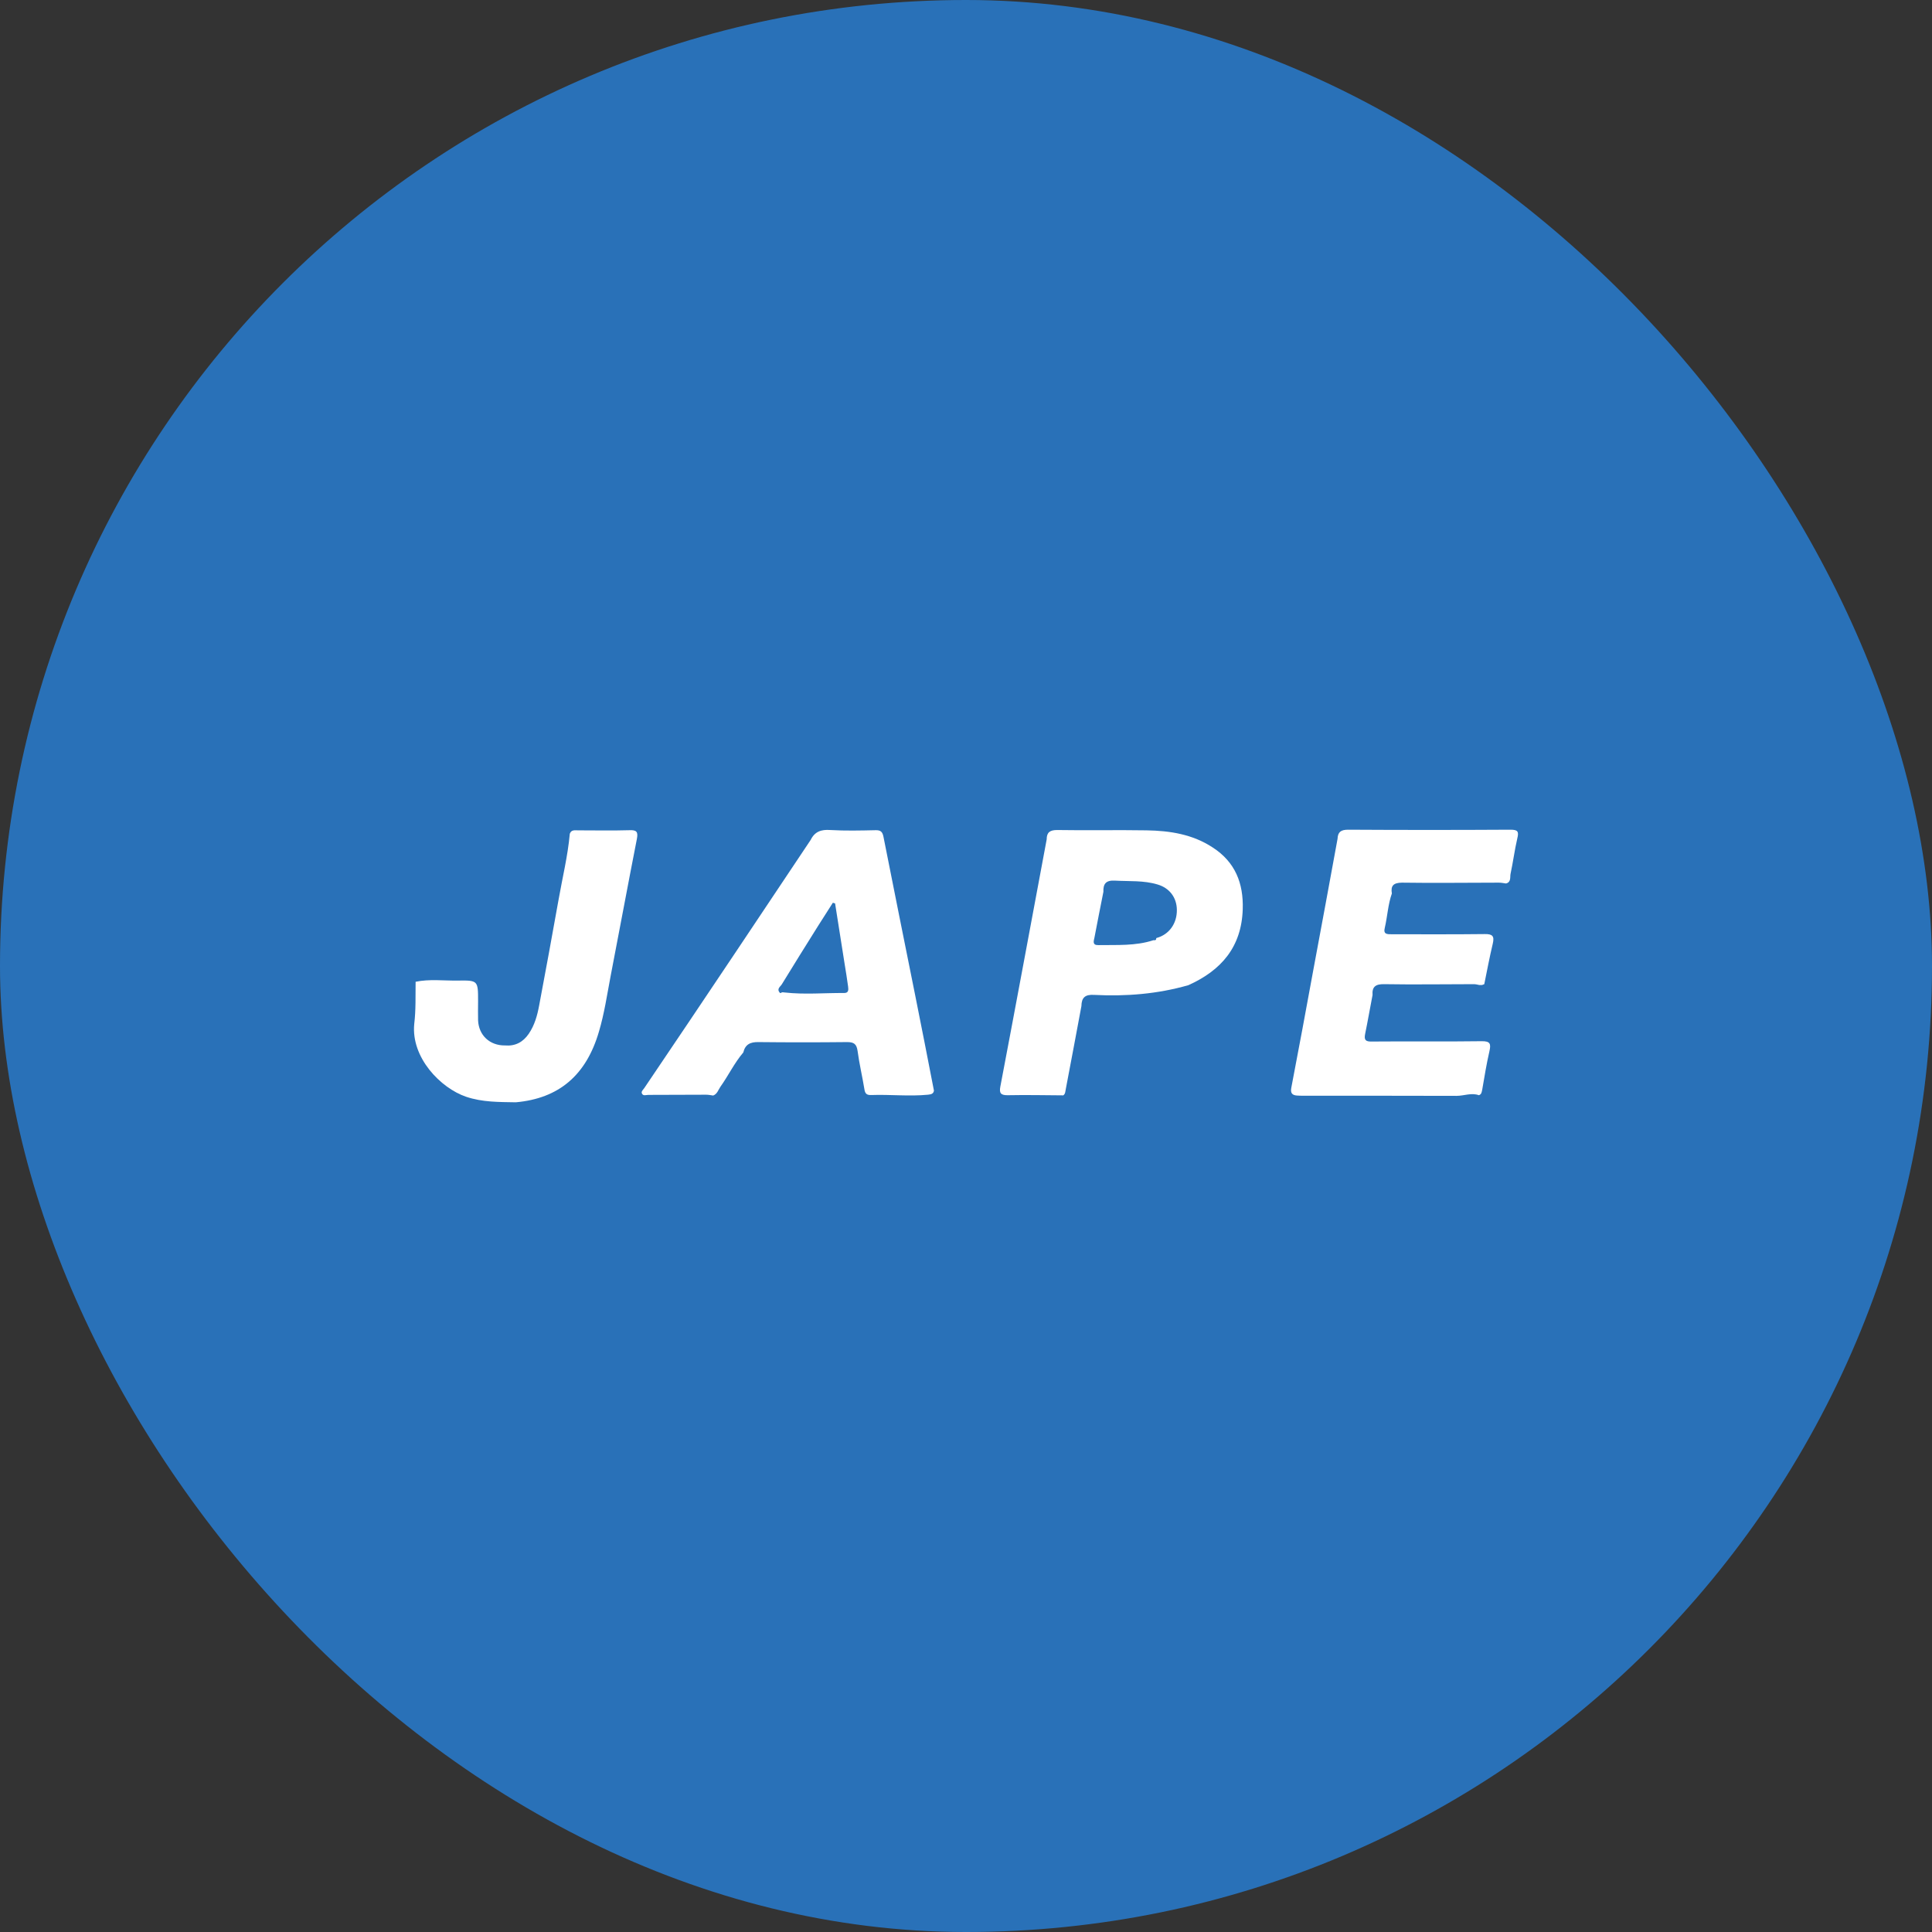 <?xml version="1.0" encoding="UTF-8"?> <svg xmlns="http://www.w3.org/2000/svg" width="42" height="42" viewBox="0 0 42 42" fill="none"><rect x="0" y="0" width="42" height="42" fill="#333333" stroke="none"/> <rect width="42" height="42" rx="21" fill="#2971B8"></rect> <path d="M16.159 22.879C15.964 23.108 15.835 23.381 15.662 23.624C15.615 23.691 15.593 23.783 15.504 23.816C15.453 23.809 15.401 23.798 15.35 23.798C14.93 23.798 14.514 23.802 14.095 23.802C14.047 23.802 13.981 23.831 13.955 23.772C13.933 23.728 13.981 23.691 14.006 23.654C14.658 22.687 15.309 21.724 15.957 20.753C16.513 19.923 17.068 19.089 17.624 18.258C17.712 18.078 17.852 18.029 18.051 18.044C18.378 18.063 18.706 18.055 19.03 18.048C19.144 18.044 19.184 18.081 19.206 18.192C19.435 19.347 19.666 20.498 19.898 21.65C20.035 22.336 20.171 23.023 20.303 23.709C20.292 23.783 20.237 23.79 20.174 23.798C19.762 23.838 19.354 23.79 18.942 23.805C18.846 23.809 18.805 23.779 18.791 23.676C18.746 23.399 18.68 23.126 18.643 22.846C18.621 22.694 18.562 22.654 18.415 22.654C17.775 22.661 17.134 22.661 16.491 22.654C16.31 22.65 16.2 22.705 16.159 22.879ZM17.779 20.137C17.517 20.554 17.256 20.974 16.998 21.395C16.969 21.447 16.881 21.491 16.947 21.576C16.965 21.595 16.98 21.591 16.995 21.572C17.017 21.572 17.039 21.572 17.061 21.576C17.491 21.624 17.922 21.584 18.353 21.587C18.452 21.587 18.445 21.513 18.437 21.447C18.415 21.277 18.386 21.111 18.36 20.945C18.29 20.509 18.224 20.074 18.154 19.639C18.139 19.635 18.121 19.631 18.106 19.624C17.996 19.794 17.889 19.963 17.779 20.137Z" fill="white"></path> <path d="M30.258 19.424C30.173 19.664 30.162 19.922 30.104 20.17C30.067 20.314 30.159 20.31 30.258 20.31C30.931 20.31 31.601 20.314 32.275 20.306C32.444 20.303 32.492 20.347 32.451 20.517C32.382 20.808 32.326 21.104 32.267 21.395C32.253 21.402 32.234 21.406 32.22 21.413C32.197 21.413 32.179 21.413 32.157 21.413C32.12 21.406 32.08 21.395 32.043 21.395C31.392 21.395 30.744 21.406 30.093 21.395C29.909 21.391 29.824 21.447 29.838 21.631C29.783 21.912 29.735 22.196 29.677 22.476C29.651 22.605 29.684 22.646 29.82 22.642C30.615 22.635 31.41 22.646 32.205 22.635C32.4 22.631 32.415 22.694 32.378 22.857C32.315 23.13 32.271 23.406 32.223 23.683C32.212 23.735 32.209 23.79 32.15 23.809C31.988 23.75 31.826 23.823 31.664 23.823C30.552 23.82 29.441 23.82 28.33 23.82C28.285 23.82 28.238 23.82 28.194 23.816C28.087 23.809 28.05 23.757 28.072 23.646C28.238 22.786 28.396 21.926 28.554 21.067C28.731 20.122 28.904 19.181 29.077 18.236C29.084 18.088 29.147 18.037 29.309 18.037C30.486 18.044 31.66 18.044 32.838 18.037C32.996 18.037 33.022 18.077 32.985 18.225C32.926 18.48 32.893 18.741 32.838 18.996C32.823 19.066 32.856 19.177 32.739 19.206C32.687 19.199 32.636 19.188 32.584 19.188C31.881 19.188 31.178 19.199 30.475 19.188C30.295 19.192 30.229 19.251 30.258 19.424Z" fill="white"></path> <path d="M22.754 18.247C22.754 18.092 22.828 18.044 22.982 18.044C23.63 18.055 24.278 18.04 24.925 18.051C25.433 18.059 25.927 18.136 26.364 18.424C26.854 18.741 27.034 19.203 27.016 19.767C26.99 20.587 26.549 21.096 25.834 21.417C25.165 21.609 24.477 21.664 23.785 21.628C23.59 21.616 23.512 21.686 23.509 21.871C23.398 22.473 23.284 23.07 23.17 23.672C23.159 23.72 23.163 23.779 23.115 23.812C22.71 23.809 22.305 23.801 21.901 23.809C21.757 23.809 21.72 23.764 21.746 23.624C22.088 21.83 22.419 20.037 22.754 18.247ZM25.135 20.395L25.143 20.391C25.415 20.317 25.588 20.077 25.584 19.779C25.581 19.513 25.426 19.306 25.168 19.229C24.863 19.136 24.55 19.162 24.237 19.144C24.042 19.133 23.98 19.214 23.987 19.387C23.921 19.719 23.855 20.052 23.792 20.384C23.777 20.454 23.741 20.55 23.877 20.546C24.278 20.539 24.683 20.568 25.076 20.439C25.106 20.443 25.139 20.443 25.135 20.395Z" fill="white"></path> <path d="M9.035 21.343C9.336 21.28 9.642 21.321 9.944 21.317C10.393 21.31 10.393 21.314 10.393 21.771C10.393 21.908 10.389 22.044 10.393 22.181C10.407 22.506 10.647 22.731 10.978 22.727C11.199 22.746 11.368 22.657 11.493 22.476C11.622 22.288 11.681 22.074 11.721 21.856C11.865 21.092 12.005 20.332 12.141 19.568C12.225 19.088 12.343 18.612 12.387 18.125C12.42 18.033 12.498 18.051 12.568 18.051C12.939 18.051 13.311 18.059 13.683 18.048C13.845 18.04 13.874 18.088 13.845 18.239C13.65 19.232 13.466 20.229 13.274 21.221C13.197 21.624 13.138 22.033 13.02 22.428C12.744 23.373 12.152 23.879 11.213 23.963C10.849 23.956 10.488 23.963 10.131 23.842C9.579 23.654 8.935 22.993 9.005 22.262C9.042 21.956 9.031 21.65 9.035 21.343Z" fill="white"></path> </svg> 